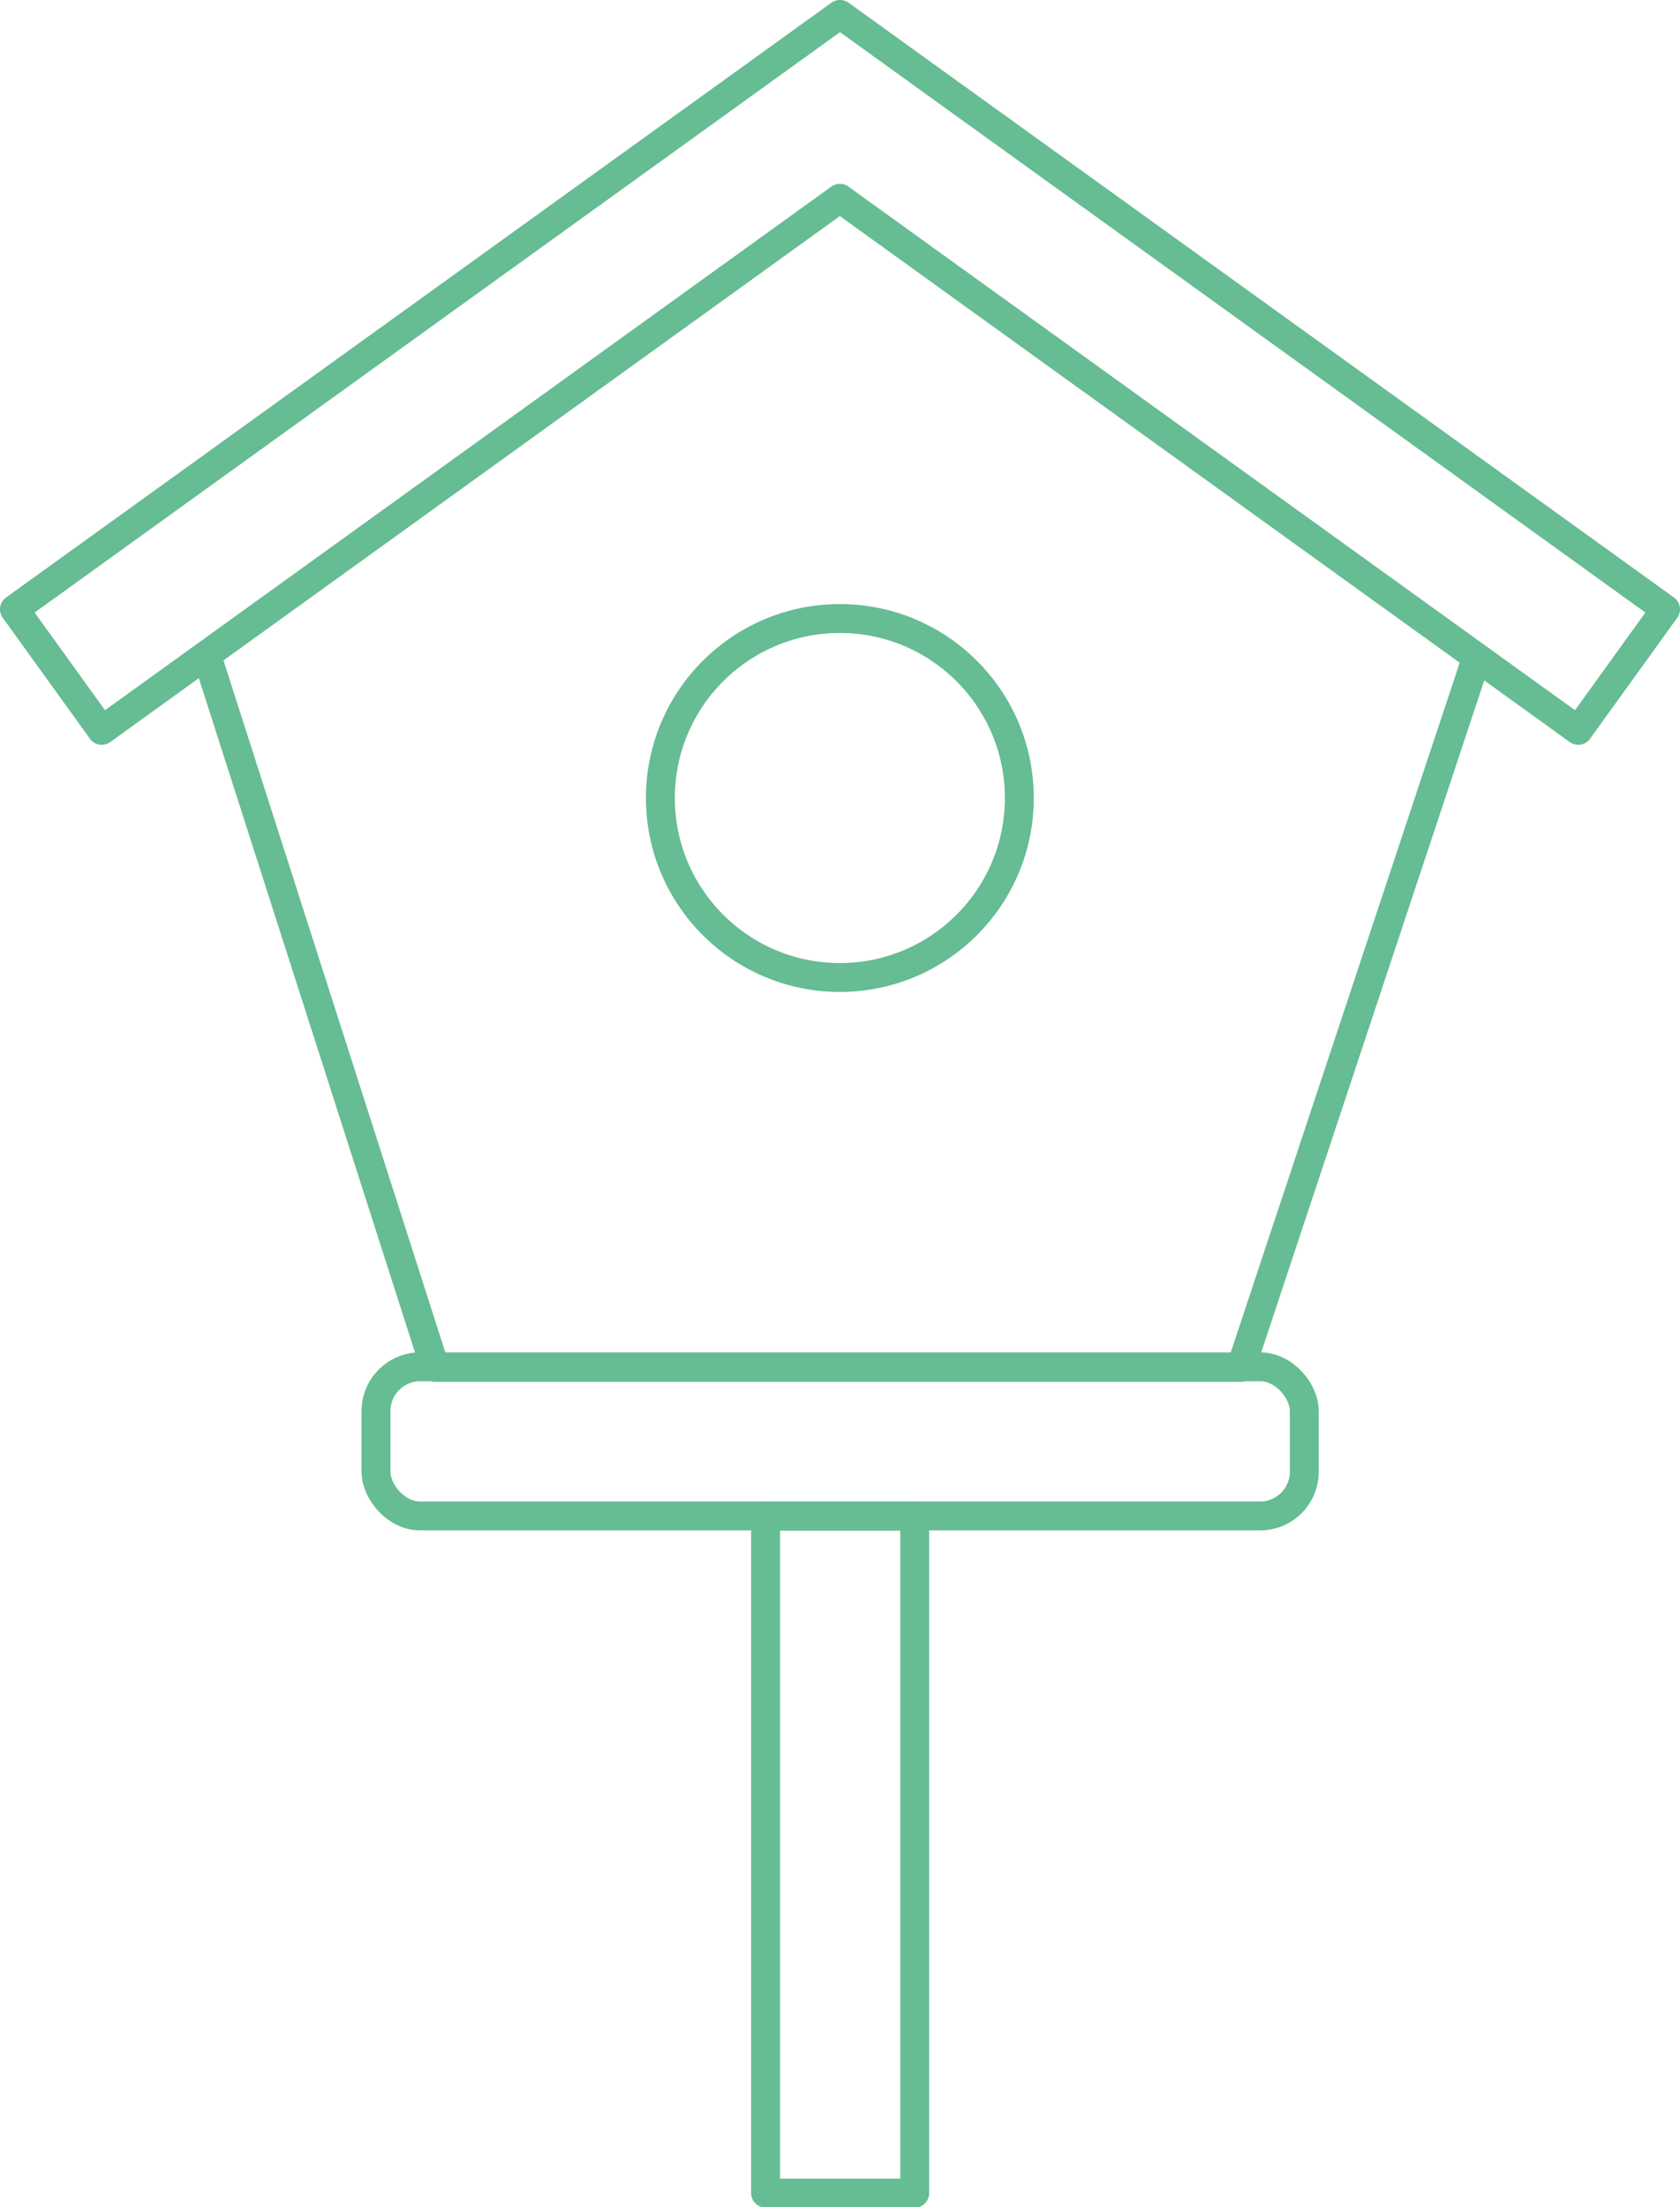 <?xml version="1.0" encoding="UTF-8"?><svg id="Capa_2" xmlns="http://www.w3.org/2000/svg" viewBox="0 0 58.13 76.37"><defs><style>.cls-1{fill:none;stroke:#66bc93;stroke-linecap:round;stroke-linejoin:round;}</style></defs><g id="Capa_1-2"><rect class="cls-1" x="13.01" y="47.29" width="32.12" height="5.16" rx="1.53" ry="1.53"/><polygon class="cls-1" points="57.63 21.08 29.07 .5 29.06 .51 29.06 .5 .5 21.08 3.52 25.27 29.06 6.86 54.61 25.27 57.63 21.08"/><rect class="cls-1" x="17.36" y="61.58" width="23.42" height="5.16" transform="translate(93.23 35.1) rotate(90)"/><polyline class="cls-1" points="50.98 23.09 42.94 47.31 15.05 47.31 7.15 22.67"/><circle class="cls-1" cx="29.06" cy="27.61" r="6.21"/></g></svg>